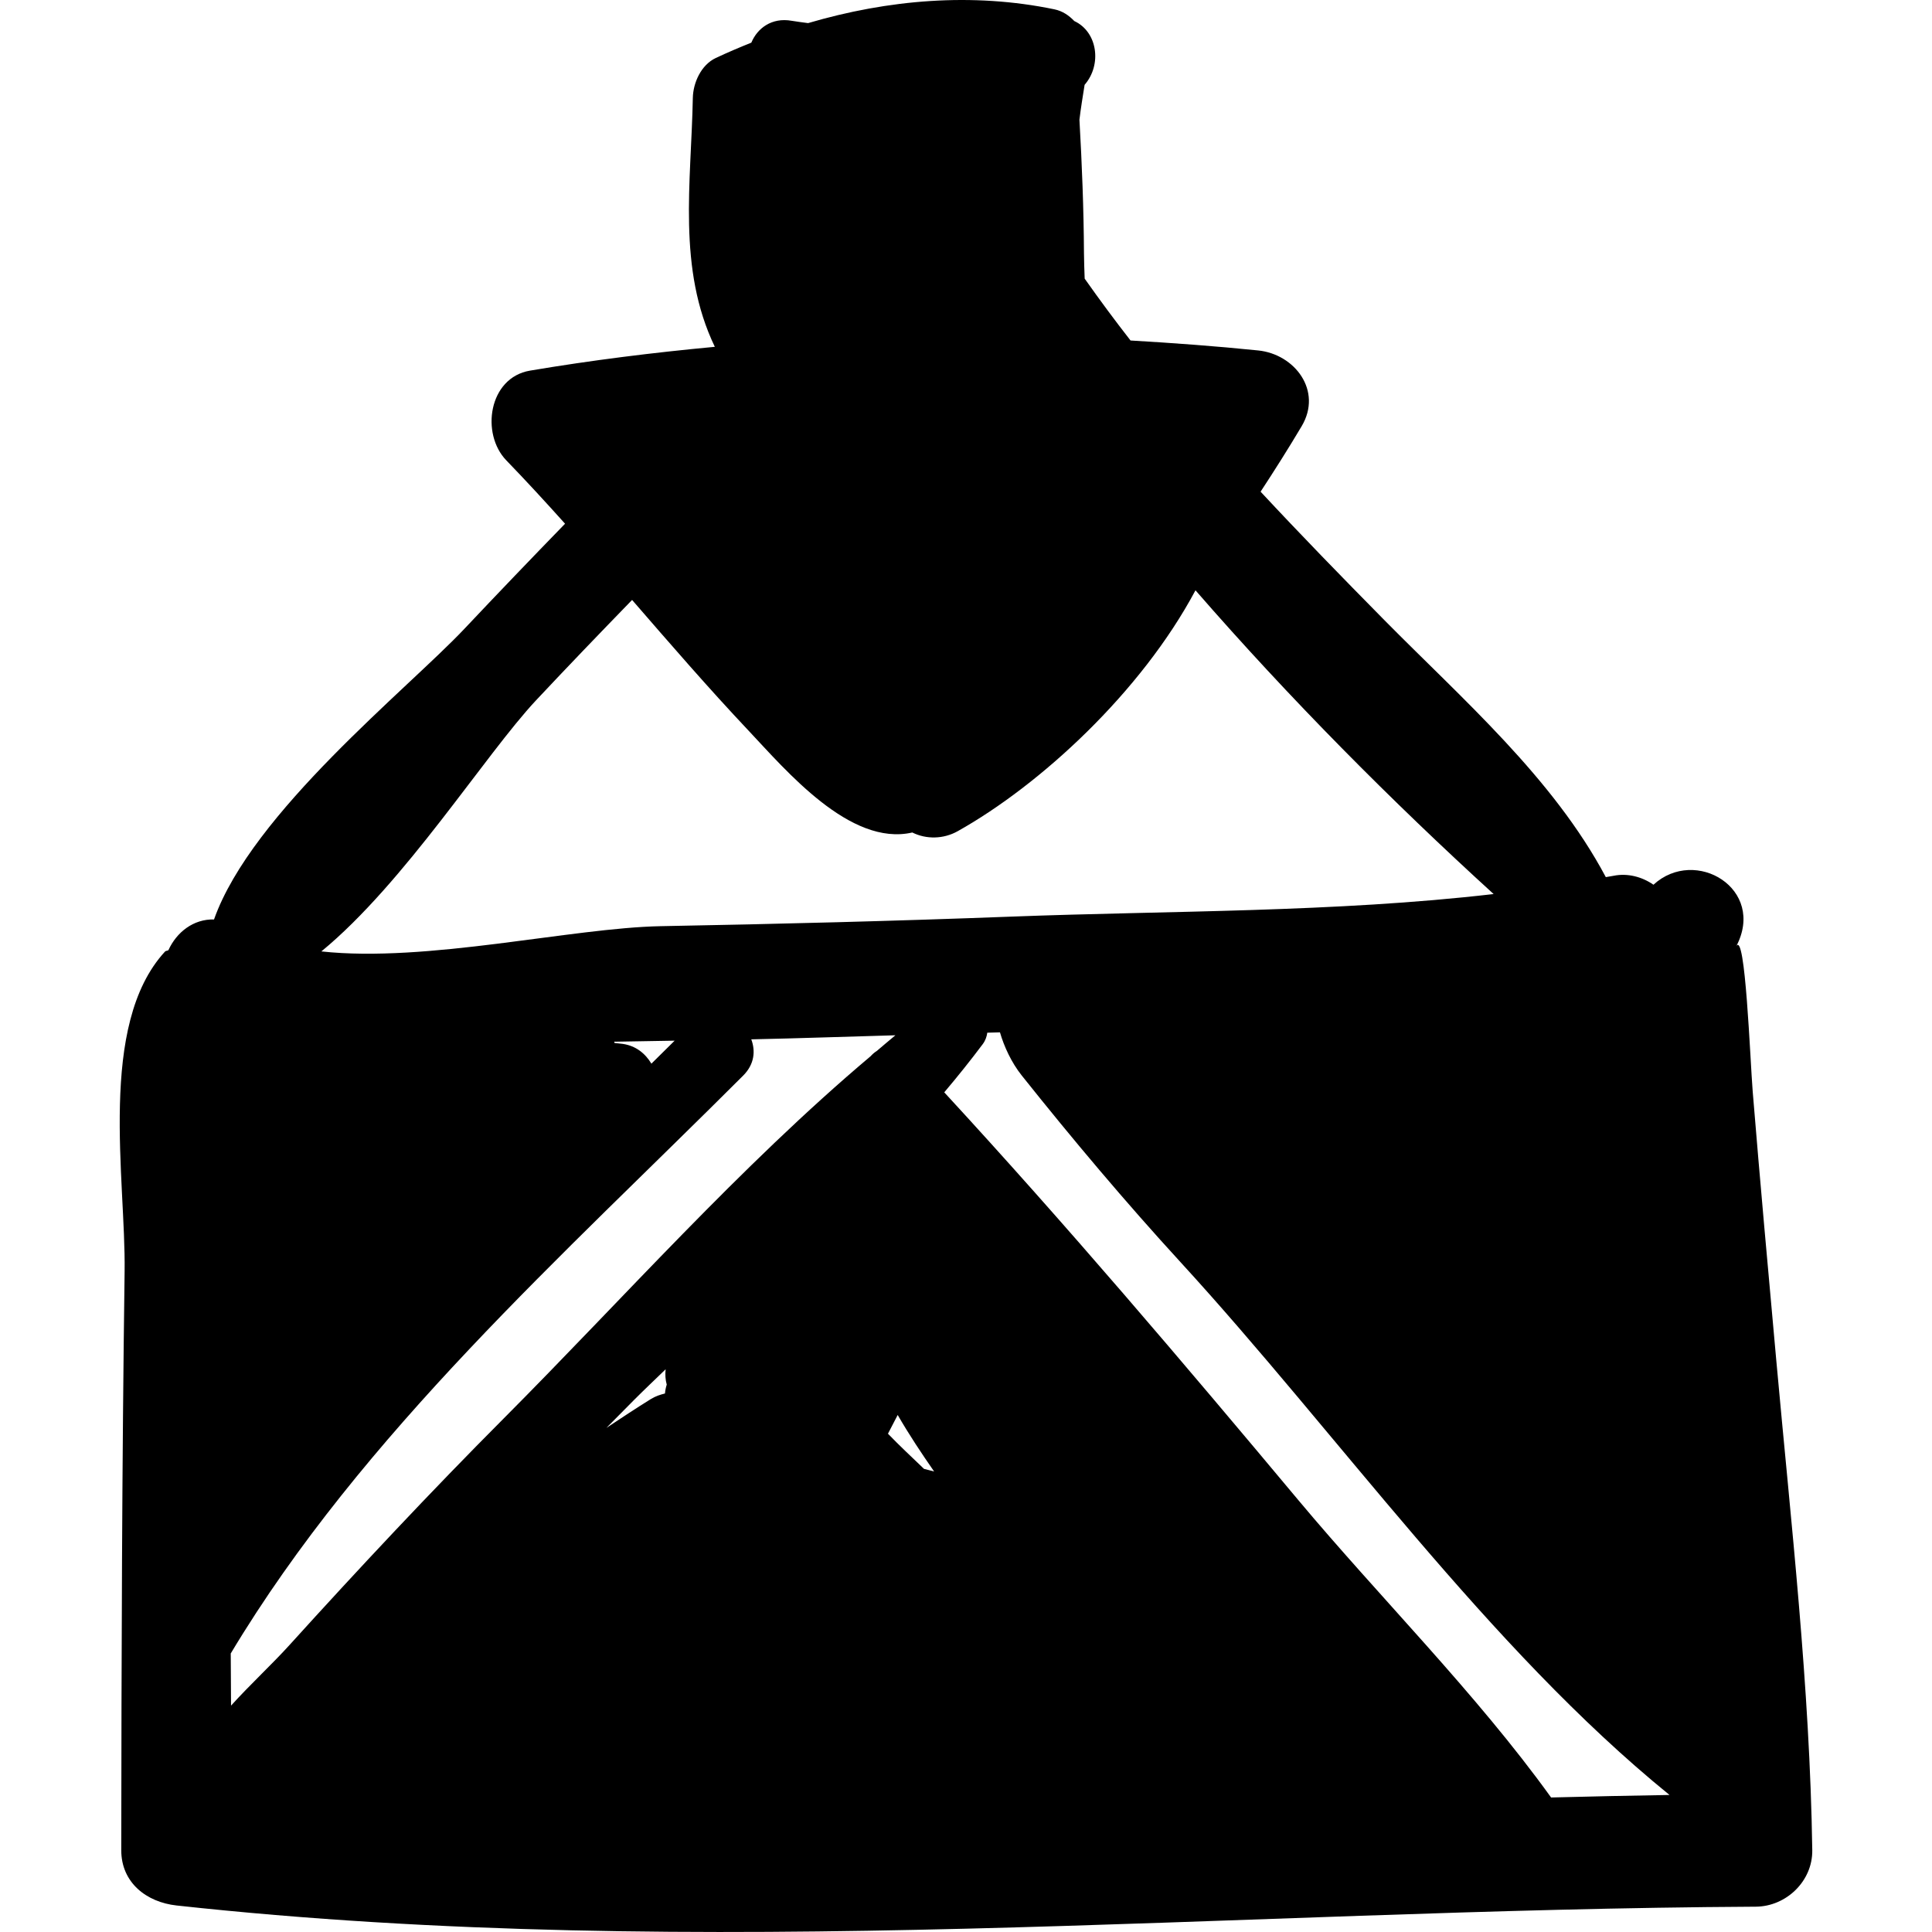 <?xml version="1.0" encoding="UTF-8" standalone="no"?><!-- icon666.com - MILLIONS OF FREE VECTOR ICONS --><svg width="1024" height="1024" version="1.1" id="Capa_1" xmlns="http://www.w3.org/2000/svg" xmlns:xlink="http://www.w3.org/1999/xlink" x="0px" y="0px" viewBox="0 0 185.678 185.679" style="enable-background:new 0 0 185.678 185.679;" xml:space="preserve"><g><path d="M170.714,130.751c-0.778-8.609-1.562-17.218-2.266-25.831c-0.246-3.017-0.714-15.621-1.59-13.958 c2.916-5.529-3.927-9.635-7.95-5.933c-1.083-0.758-2.48-1.131-3.813-0.863c-0.252,0.051-0.513,0.083-0.766,0.132 c-5.083-9.555-13.775-17.093-21.31-24.728c-4.025-4.079-8-8.16-11.868-12.315c1.349-2.059,2.672-4.147,3.948-6.295 c2.024-3.409-0.663-6.919-4.178-7.279c-4.097-0.42-8.185-0.716-12.27-0.957c-1.515-1.941-2.982-3.924-4.407-5.944 c-0.028-0.815-0.063-1.651-0.067-2.415c-0.025-4.294-0.192-8.578-0.436-12.861c0.134-1.122,0.319-2.236,0.496-3.35 c1.68-1.934,1.254-5.088-0.991-6.132c-0.504-0.524-1.104-0.958-1.914-1.126c-7.888-1.637-15.998-0.933-23.67,1.325 c-0.527-0.077-1.06-0.131-1.582-0.224c-1.92-0.339-3.302,0.729-3.871,2.102c-1.156,0.464-2.302,0.95-3.425,1.479 c-1.398,0.659-2.17,2.37-2.199,3.833C66.43,17.573,65.075,25.79,68.7,33.332c-5.921,0.554-11.84,1.289-17.759,2.287 c-3.989,0.672-4.755,6.07-2.278,8.628c1.925,1.989,3.795,4.027,5.643,6.086c-3.243,3.339-6.467,6.697-9.66,10.085 c-5.477,5.811-20.451,17.699-24.077,27.948c-1.973-0.05-3.592,1.217-4.386,2.956c-0.103,0.063-0.246,0.045-0.329,0.135 c-6.489,7.056-3.757,21.887-3.878,30.738c-0.254,18.54-0.302,37.078-0.322,55.619c-0.003,3.136,2.439,5.002,5.316,5.317 c50.574,5.522,101.091,0.389,151.771,0.115c2.928-0.017,5.474-2.458,5.431-5.432C173.944,162.104,172.128,146.385,170.714,130.751z M51.524,67.298c3.038-3.24,6.124-6.447,9.224-9.639c3.673,4.234,7.339,8.474,11.185,12.552c3.607,3.825,9.768,11.169,15.746,9.798 c1.355,0.675,3.004,0.636,4.362-0.125c7.914-4.433,17.627-13.35,22.853-23.151c9.097,10.458,18.919,20.324,28.654,29.191 c-15.257,1.772-31.227,1.595-46.261,2.166c-11.254,0.429-22.514,0.714-33.773,0.922c-8.555,0.158-22.467,3.529-32.629,2.426 C38.896,84.854,46.653,72.496,51.524,67.298z M64.838,100.016c-0.744,0.736-1.489,1.473-2.234,2.209 c-0.583-0.97-1.48-1.713-2.753-1.9c-0.263-0.039-0.523-0.05-0.787-0.087c-0.006-0.042-0.029-0.08-0.037-0.122 C60.965,100.086,62.902,100.044,64.838,100.016z M63.908,133.924c-0.448,0.113-0.902,0.253-1.369,0.543 c-1.443,0.896-2.853,1.831-4.261,2.765c0.889-0.895,1.771-1.796,2.66-2.688c0.987-0.992,2.024-1.966,3.035-2.947 c-0.058,0.503-0.026,0.999,0.105,1.475C63.988,133.357,63.93,133.642,63.908,133.924z M83.673,101.508 c-12.522,10.553-23.835,23.346-35.246,34.798c-7.059,7.085-13.896,14.384-20.609,21.797c-1.66,1.834-3.744,3.753-5.614,5.819 c-0.012-1.671-0.023-3.341-0.029-5.013c12.68-21.143,32-38.288,49.25-55.539c1.093-1.094,1.191-2.375,0.778-3.482 c4.619-0.096,9.234-0.263,13.852-0.391c-0.597,0.481-1.175,0.996-1.766,1.489C84.057,101.134,83.854,101.307,83.673,101.508z M88.804,141.169c-1.162-1.119-2.345-2.215-3.465-3.38c0.314-0.6,0.625-1.199,0.935-1.8c1.098,1.896,2.284,3.683,3.501,5.431 C89.451,141.339,89.127,141.254,88.804,141.169z M149.07,172.751c-7.237-10.055-16.439-19.189-24.29-28.577 c-11.118-13.296-22.289-26.458-34.031-39.193c1.281-1.513,2.516-3.056,3.698-4.632c0.262-0.35,0.384-0.723,0.439-1.1 c0.404-0.014,0.811-0.023,1.217-0.034c0.392,1.36,1.1,2.898,2.087,4.139c4.905,6.152,9.963,12.165,15.281,17.965 c15.068,16.435,29.56,37.043,46.981,51.19C156.658,172.573,152.864,172.651,149.07,172.751z"/></g></svg>